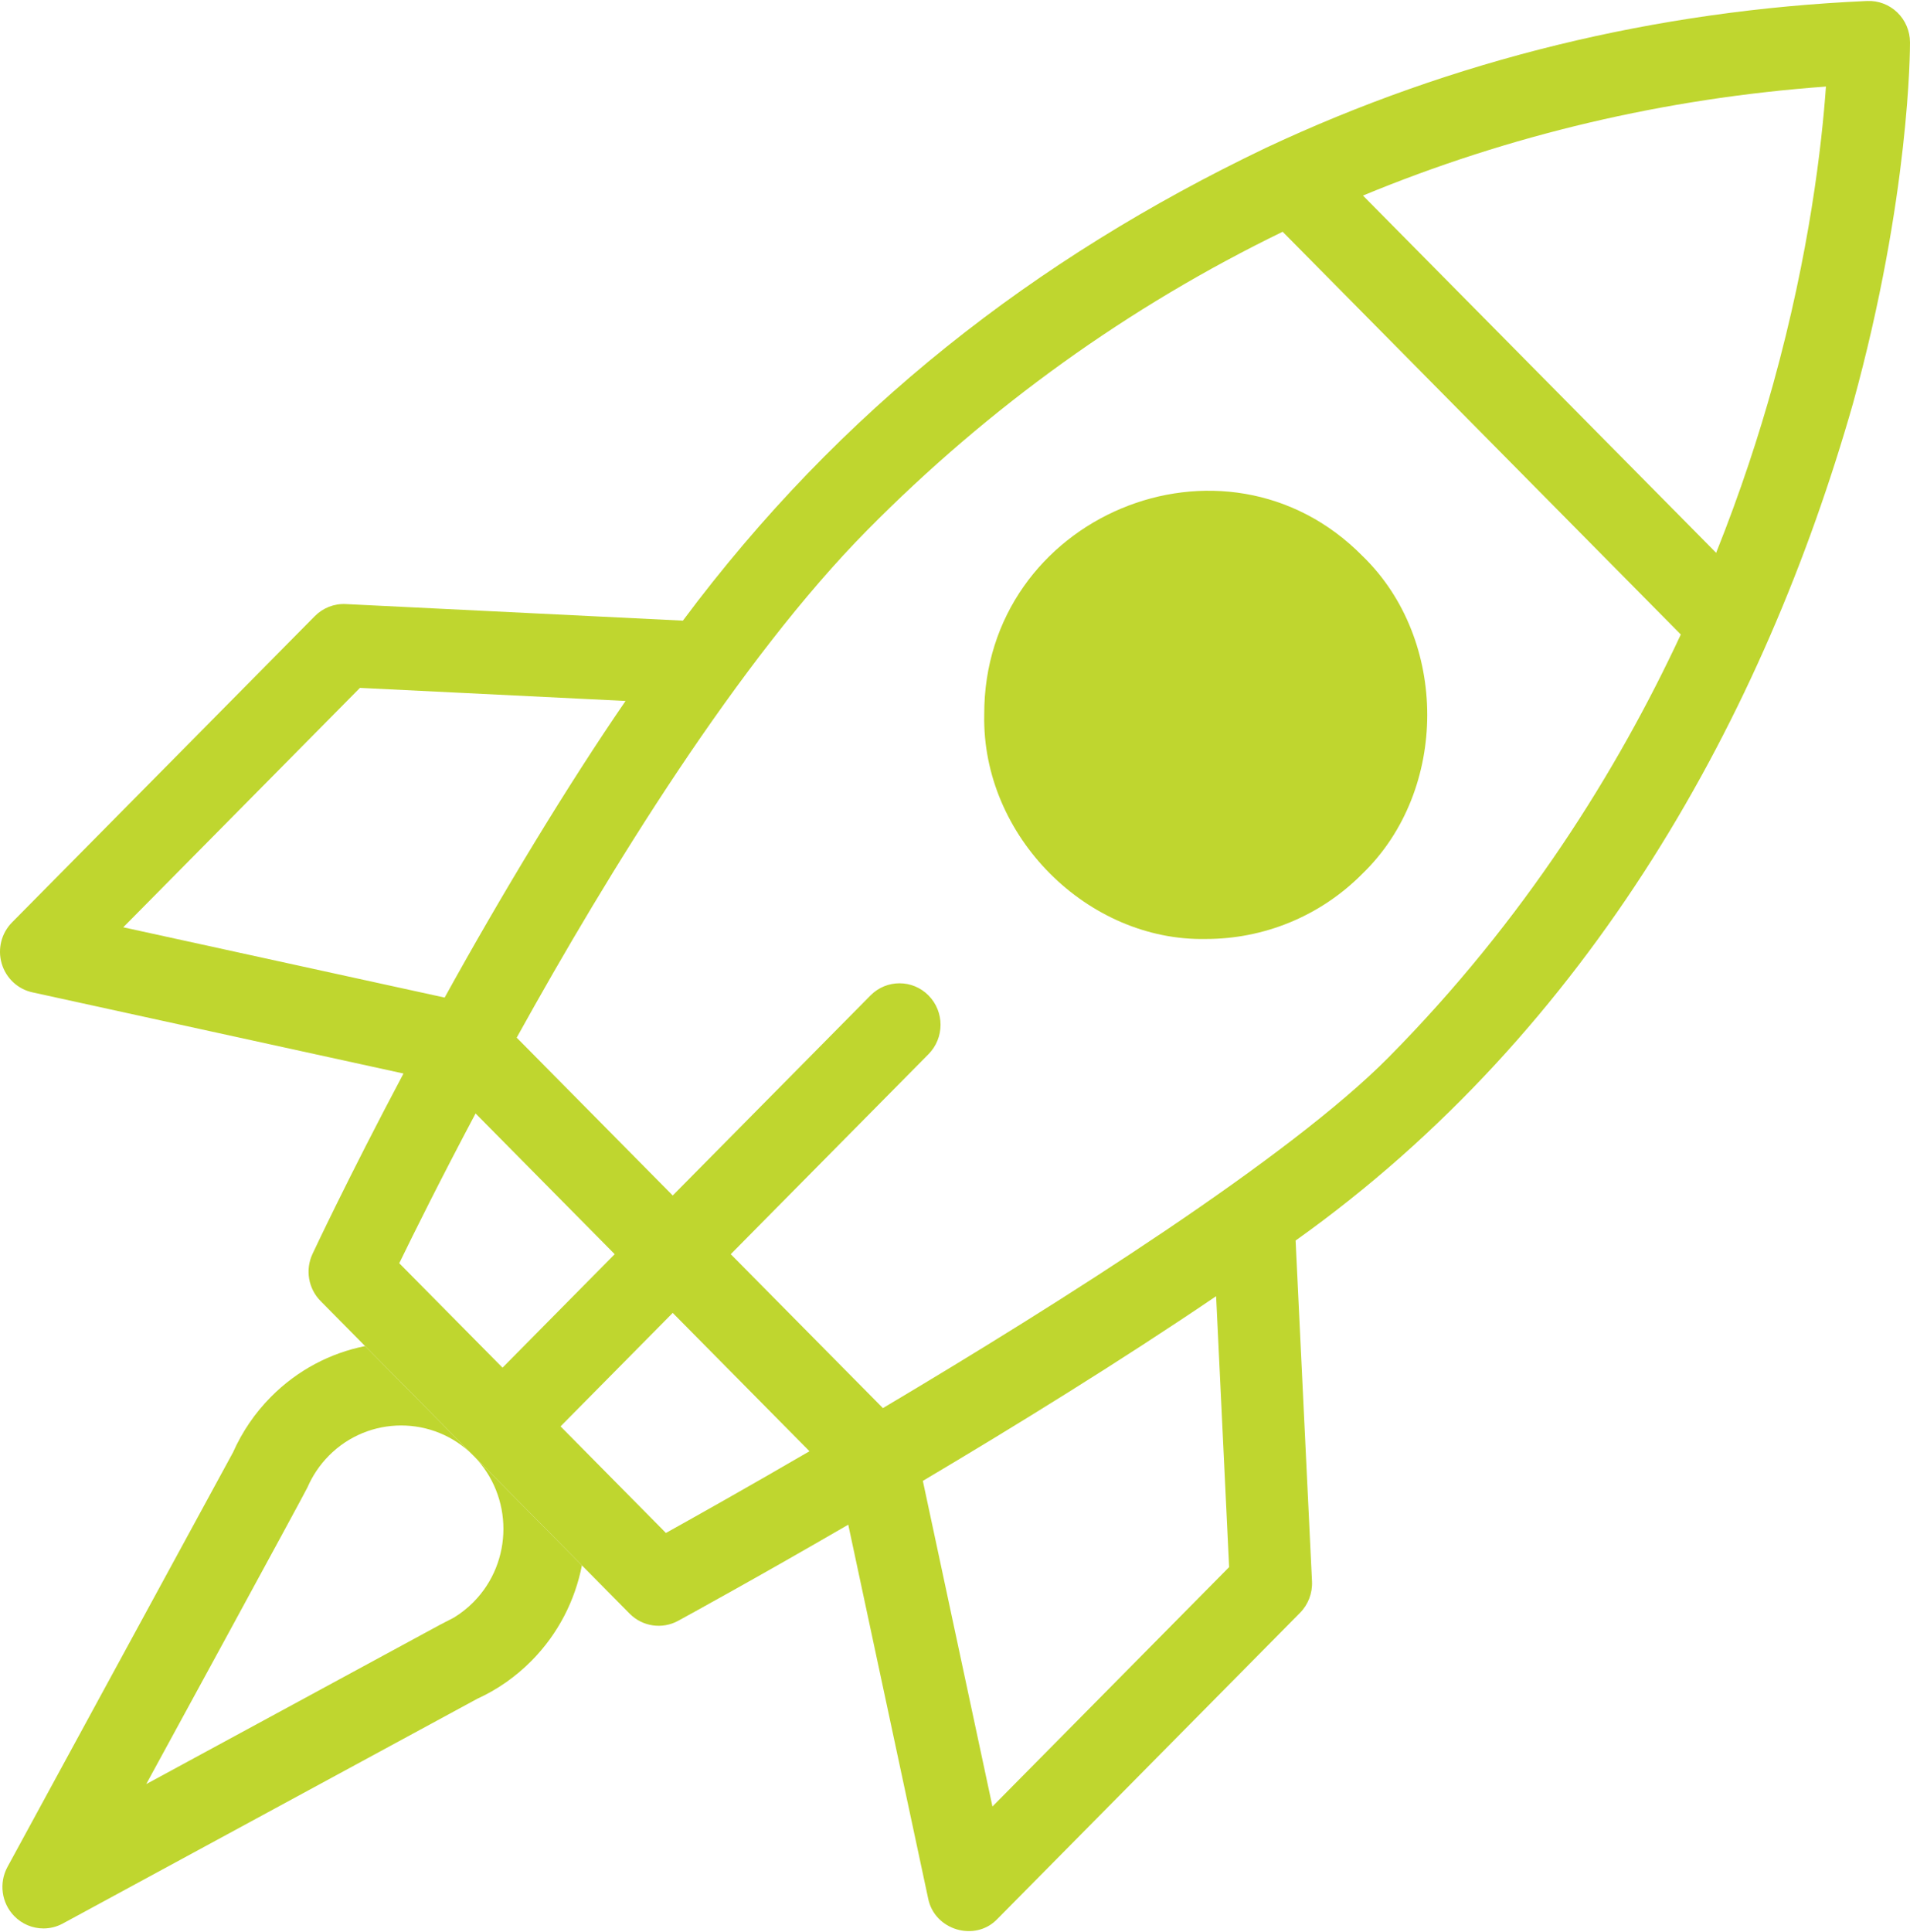 <svg width="89" height="90" viewBox="0 0 89 90" fill="none" xmlns="http://www.w3.org/2000/svg">
<g clip-path="url(#clip0_409_115)">
<path d="M22.064 67.811C23.923 69.691 23.922 72.749 22.064 74.628C21.789 74.906 21.482 75.149 21.151 75.351L20.491 75.692L6.814 83.107C6.814 83.107 14.186 69.595 14.325 69.289C14.565 68.736 14.9 68.239 15.322 67.811C16.252 66.872 17.472 66.402 18.693 66.402C19.914 66.402 21.135 66.872 22.064 67.811L22.063 67.811L17.013 62.703C15.401 63.026 13.864 63.816 12.618 65.076C11.879 65.824 11.287 66.691 10.858 67.655L0.349 86.965C-0.059 87.715 0.069 88.648 0.665 89.257C1.033 89.633 1.526 89.831 2.025 89.831C2.333 89.831 2.643 89.756 2.928 89.601L22.238 79.133C23.187 78.7 24.033 78.104 24.768 77.363C26.014 76.103 26.796 74.548 27.115 72.919L22.064 67.811Z" fill="#BFD62F"/>
<path d="M56.194 43.74C50.697 43.855 45.752 38.978 45.862 33.298C45.825 24.064 57.054 19.363 63.499 25.91C67.507 29.799 67.507 36.797 63.499 40.685C61.485 42.722 58.839 43.74 56.194 43.74Z" fill="#BFD62F"/>
<path d="M86.342 18.801C88.997 9.166 89.001 2.26 89 1.97C88.998 1.444 88.784 0.942 88.408 0.579C88.031 0.216 87.524 0.024 87.005 0.046C77.153 0.481 67.72 2.786 58.967 6.897C48.232 12.036 39.131 19.101 31.821 28.911L16.112 28.139C15.572 28.111 15.048 28.317 14.667 28.703L0.56 42.968C0.065 43.468 -0.12 44.202 0.078 44.881C0.276 45.56 0.824 46.076 1.508 46.225L18.801 50.007C16.205 54.897 14.582 58.367 14.56 58.414C14.216 59.152 14.368 60.029 14.938 60.605L22.063 67.811L22.064 67.811L22.064 67.811L29.338 75.167C29.937 75.773 30.859 75.905 31.597 75.502C31.968 75.3 35.145 73.564 39.526 71.023L43.249 88.435C43.539 89.908 45.433 90.476 46.47 89.394L60.577 75.129C60.958 74.743 61.161 74.212 61.135 73.668L60.371 57.787C74.172 47.965 82.216 33.257 86.342 18.801ZM82.622 17.894C81.969 20.249 81.105 22.909 79.967 25.752L63.51 9.11C70.338 6.283 77.574 4.579 85.083 4.032C84.896 6.694 84.33 11.739 82.622 17.894ZM16.772 32.043L29.149 32.652C26.479 36.538 23.395 41.62 20.719 46.469L5.744 43.195L16.772 32.043ZM22.16 51.867L28.643 58.423L23.416 63.709L18.604 58.844C19.282 57.448 20.521 54.952 22.16 51.867ZM31.03 71.409L26.12 66.444L31.347 61.158L37.72 67.602C34.793 69.303 32.398 70.648 31.03 71.409ZM57.273 73L46.245 84.151L43.002 68.983C47.296 66.434 52.212 63.403 56.667 60.38L57.273 73ZM64.713 49.244C60.091 53.919 49.468 60.646 41.141 65.593L34.051 58.423L43.266 49.105C44.013 48.349 44.013 47.125 43.266 46.37C42.52 45.615 41.309 45.615 40.562 46.37L31.347 55.689L24.076 48.336C28.376 40.574 34.428 30.745 40.424 24.682C46.106 18.936 52.612 14.27 59.768 10.796L78.32 29.556C75.363 35.904 71.035 42.852 64.713 49.244Z" fill="#BFD62F"/>
</g>
<defs>
<clipPath id="clip0_409_115">
<rect width="89" height="90" fill="white"/>
</clipPath>
</defs>
</svg>
